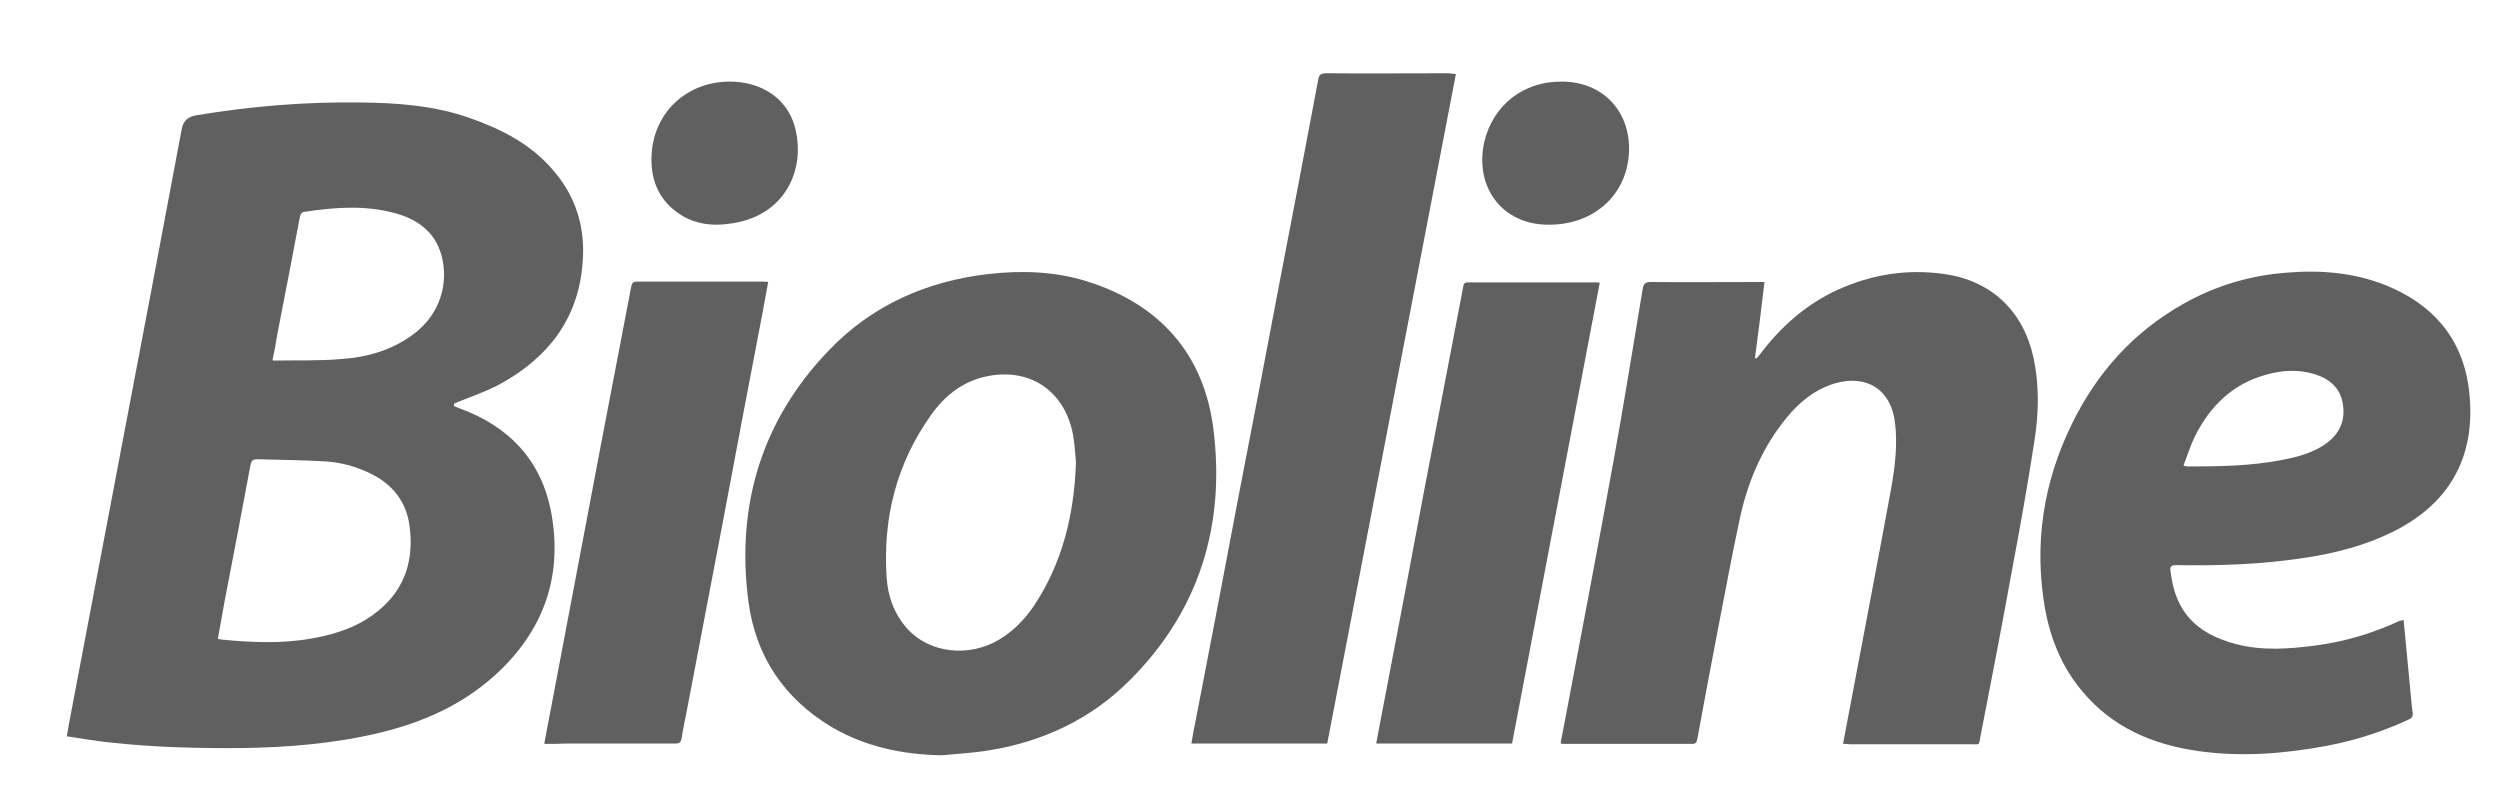 <?xml version="1.0" encoding="UTF-8"?> <svg xmlns="http://www.w3.org/2000/svg" id="Capa_1" data-name="Capa 1" viewBox="0 0 658.7 207.7"><defs><style> .cls-1 { fill: #606060; stroke-width: 0px; } </style></defs><path class="cls-1" d="m119.6,107c.5.2,1,.4,1.5.6,13.2,4.8,21.7,13.9,24.2,27.8,3,16.9-2.3,31.2-15.1,42.7-8.6,7.7-18.8,12.2-29.9,14.9-11.9,2.9-24.1,3.9-36.4,4.1-11.8.1-23.5-.2-35.2-1.5-3.6-.4-7.3-1-11.1-1.6.3-1.6.5-3,.8-4.5,4.7-24.6,9.3-49.1,14-73.7,5.2-27.3,10.4-54.6,15.5-81.9q.6-3,3.7-3.5c14.3-2.4,28.7-3.6,43.3-3.4,9.8.1,19.6.8,28.9,4.1,8.3,2.9,16.1,6.9,21.9,13.7,6.1,7,8.6,15.3,7.8,24.5-1.1,14.6-9,24.8-21.4,31.7-3.4,1.9-7.2,3.2-10.9,4.7-.5.2-1,.4-1.5.6-.1.4-.1.6-.1.7Zm-62.2,61.3c.4.1.6.2.8.2,9,.9,18.1,1.2,27-.9,5.3-1.2,10.3-3.2,14.5-6.7,7.1-5.8,9.4-13.5,8.2-22.4-.9-6.5-4.6-11-10.4-13.8-3.6-1.7-7.3-2.8-11.3-3.1-6.1-.4-12.3-.4-18.4-.6-1.2,0-1.6.4-1.8,1.5-2.2,11.9-4.5,23.9-6.8,35.8-.6,3.4-1.2,6.7-1.8,10Zm14.4-73.4c.3.1.5.2.7.1,5.8-.1,11.6.1,17.4-.4,7.1-.5,13.7-2.4,19.5-6.9,6.3-4.9,9-12.8,6.9-20.5-1.7-6.1-6.3-9.4-12.1-11-7.9-2.2-15.9-1.6-23.9-.4-.9.1-1.1.6-1.3,1.4-1.9,10.2-3.9,20.4-5.9,30.7-.4,2.4-.8,4.7-1.3,7Z"></path><path class="cls-1" d="m248.1,199c-10.3-.2-20-2.2-28.9-7.4-12.6-7.5-20.1-18.7-22-33.1-3.3-25.2,3.4-47.7,21.2-66.2,11.4-11.9,25.7-18.2,42-20.1,8.8-1,17.5-.7,25.9,1.9,19.2,6,30.9,19.1,33.4,38.9,3.2,25.3-3.7,48-22.1,66.3-10.2,10.2-22.8,16.1-37,18.4-4.2.7-8.4.9-12.5,1.3Zm35.4-77.2c-.2-1.8-.3-4.3-.7-6.8-1.9-11.3-10.5-17.7-21.4-16.1-7,1-12.3,5-16.2,10.6-9,12.7-12.6,27-11.6,42.5.3,5.1,2,9.8,5.5,13.7,5.8,6.4,16.2,7.6,24.2,2.8,3.8-2.3,6.8-5.4,9.2-9,7.4-11.2,10.5-23.7,11-37.7Z"></path><path class="cls-1" d="m485.6,196c.8-4.1,1.5-7.9,2.2-11.6,3.5-18.6,7.1-37.2,10.5-55.8,1-5.7,1.7-11.4,1-17.2-1-8.7-7.4-12.8-15.8-10.4-5.3,1.6-9.4,4.9-12.8,9.1-6.3,7.7-10.1,16.6-12.2,26.1-2.3,10.6-4.2,21.2-6.3,31.9-1.7,8.9-3.4,17.8-5,26.7-.2.8-.4,1.2-1.3,1.2h-33.8c-.2,0-.5,0-.9-.1.1-.8.2-1.5.4-2.2,4.6-24.2,9.2-48.4,13.6-72.6,2.7-14.9,5.1-29.9,7.6-44.9.2-1.3.6-1.9,2.1-1.9,9.4.1,18.9,0,28.3,0h1.7c-.8,6.8-1.6,13.4-2.5,20,.1.1.2.1.3.2.3-.3.7-.7.9-1,5.5-7.3,12.2-13.3,20.5-17.1,9-4.1,18.4-5.6,28.2-4.2,12.5,1.8,20.8,9.8,23.5,22.1,1.5,7.1,1.4,14.3.3,21.4-1.8,11.8-3.9,23.5-6.1,35.2-2.6,14.4-5.4,28.8-8.2,43.2-.5,2.4,0,2-2.5,2h-31.9c-.5-.1-1-.1-1.8-.1Z"></path><path class="cls-1" d="m633.3,163.3c.6,6.4,1.2,12.7,1.8,18.9.2,1.9.3,3.8.6,5.6.1,1-.2,1.4-1.1,1.8-6.9,3.2-14.1,5.5-21.5,6.9-11.2,2.1-22.5,3-33.8,1.4-12.1-1.7-22.7-6.2-30.7-15.8-5.2-6.2-8.2-13.4-9.7-21.3-3.1-17.2-.6-33.7,7.1-49.3,6.6-13.4,16.1-24,29.2-31.4,8.6-4.9,17.9-7.6,27.8-8.3,8.8-.7,17.5.1,25.7,3.4,12.3,5,20.1,13.9,21.8,27.3,2.1,16.8-4.3,29.9-20.2,37.7-7.1,3.5-14.8,5.5-22.6,6.7-11.4,1.8-22.8,2.2-34.3,2-1.4,0-1.7.4-1.5,1.7,1.2,10.2,6.3,16.2,17.2,19.1,6.9,1.8,13.9,1.3,20.8.4,7.8-1,15.2-3.2,22.3-6.5.4-.1.7-.1,1.1-.3Zm-58-40.6c.6.1.9.2,1.1.2,8.1,0,16.2-.1,24.3-1.6,4.2-.8,8.4-1.8,12-4.3,3.7-2.6,5.3-6.1,4.6-10.5-.6-4.2-3.5-6.7-7.4-7.9-4.2-1.3-8.5-1.1-12.7.1-9,2.4-15,8.4-19,16.5-1.1,2.3-1.9,4.9-2.9,7.5Z"></path><path class="cls-1" d="m383.6,19.5c-11.3,58.9-22.6,117.7-33.9,176.4h-35.8c.4-2.4.8-4.6,1.3-6.9,3.8-19.7,7.6-39.4,11.3-59.1,3.6-18.6,7.2-37.2,10.7-55.8,3.4-17.7,6.8-35.3,10.1-53,.2-1.3.6-1.8,2.1-1.8,10.8.1,21.6,0,32.4,0,.6.1,1.1.2,1.8.2Z"></path><path class="cls-1" d="m421.5,74.5c-7.7,40.5-15.4,80.9-23.1,121.4h-35.8c.8-4.1,1.5-8.1,2.3-12.1,3.4-17.8,6.8-35.5,10.1-53.3,3.5-18.3,7-36.5,10.5-54.8.1-.7.2-1.3,1.2-1.3h34c.1,0,.3.1.8.1Z"></path><path class="cls-1" d="m143.4,196c.7-3.9,1.4-7.5,2.1-11.1,4.3-22.9,8.7-45.7,13-68.6,2.6-13.6,5.2-27.1,7.8-40.7.2-.9.4-1.4,1.5-1.4h33.4c.3,0,.6.1,1.2.1-.5,2.8-1,5.5-1.5,8.2-3.5,18.3-7,36.5-10.4,54.8-3.2,16.9-6.5,33.9-9.7,50.8-.4,2.1-.9,4.2-1.2,6.4-.2,1.1-.6,1.4-1.6,1.4h-28.6c-2,.1-3.9.1-6,.1Z"></path><path class="cls-1" d="m411.5,21.5c11.4,0,18.8,8.7,17.6,20-1.2,10.9-10.1,17.9-21.4,17.7-11.9-.1-19.3-9.9-16.6-21.9,2.3-9.6,10.3-15.9,20.4-15.8Z"></path><path class="cls-1" d="m192.3,21.5c8.3,0,14.9,4.4,17,11.5,3.2,10.9-1.9,23.5-16.1,25.8-5.3.9-10.5.4-15-3-5.1-3.8-6.9-9.2-6.5-15.3.7-11.1,9.4-19,20.6-19Z"></path></svg> 